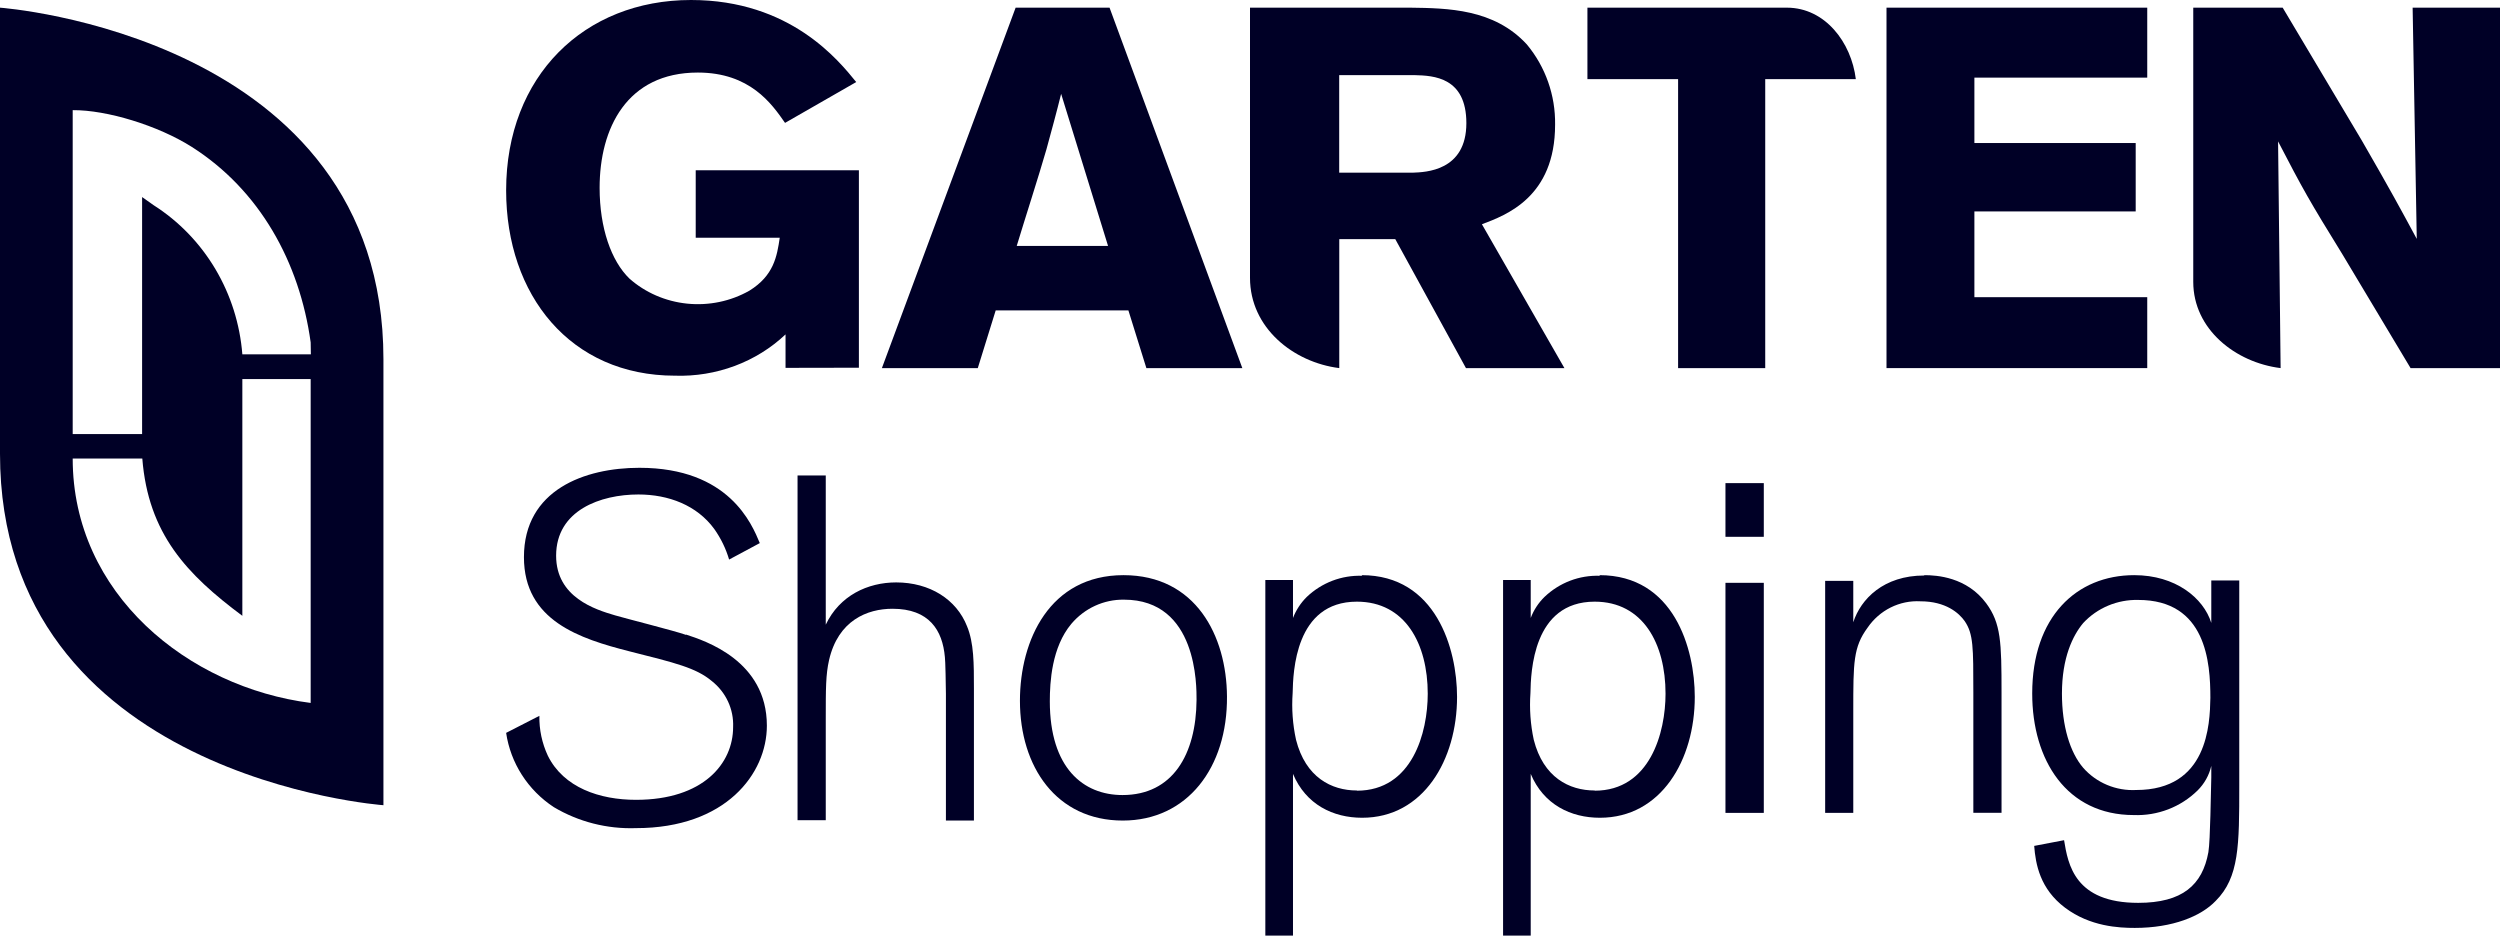 <svg width="321" height="121" viewBox="0 0 321 121" fill="none" xmlns="http://www.w3.org/2000/svg">
<path d="M39.89 43.957C38.467 33.647 33.334 24.4 24.621 18.86C20.308 16.126 13.725 14.108 9.334 14.143V55.735H18.246V25.302L19.738 26.355C22.962 28.41 25.672 31.213 27.648 34.537C29.624 37.862 30.812 41.615 31.117 45.497H39.916L39.89 43.957ZM39.89 48.674H31.117V79.071C24 73.762 19.039 68.567 18.272 58.877H9.334C9.334 76.257 24.164 88.248 39.89 90.257V48.674ZM0 0.984C0 0.984 49.233 4.533 49.233 46.116V103.389C49.233 103.389 0 99.85 0 58.258V0.984Z" fill="#000026"/>
<path d="M238.288 10.158C237.709 5.441 234.352 0.993 229.442 0.984H203.825V10.158H215.467V47.264H226.655V10.158H238.288Z" fill="#000026"/>
<path d="M110.282 47.215V21.863H89.33V30.526H100.119C99.766 32.915 99.358 35.382 96.221 37.324C93.821 38.685 91.019 39.269 88.238 38.987C85.458 38.705 82.849 37.572 80.808 35.76C78.487 33.499 76.991 29.288 76.991 24.115C76.991 16.492 80.473 9.316 89.602 9.316C96.293 9.316 99.095 13.321 100.799 15.779L109.938 10.536C107.68 7.76 101.479 0 88.723 0C75.015 0 64.988 9.763 64.988 24.441C64.988 37.891 73.229 48.238 86.674 48.238C89.296 48.322 91.908 47.894 94.349 46.982C96.789 46.07 99.006 44.693 100.863 42.936V47.233L110.282 47.215Z" fill="#000026"/>
<path d="M275.706 38.159H253.512V27.147H274.223V18.365H253.512V9.967H275.706V0.984H242.227V47.264H275.706V38.159Z" fill="#000026"/>
<path d="M147.194 47.264H159.515L142.466 0.984H130.407L113.236 47.264H125.548L127.847 39.858H144.887L147.194 47.264ZM130.546 31.582C131.6 28.097 133.359 22.66 134.36 19.184C135.004 16.832 135.666 14.41 136.249 12.049L142.275 31.582H130.546Z" fill="#000026"/>
<path d="M226.472 62.033H221.549V68.926H226.472V62.033Z" fill="#000026"/>
<path d="M88.081 81.516C86.676 81.012 80.249 79.393 78.991 79.016C76.438 78.269 71.406 76.704 71.406 71.352C71.406 65.497 77.145 63.491 81.966 63.491C85.85 63.491 89.486 64.876 91.708 67.916C92.559 69.116 93.204 70.444 93.618 71.847L97.557 69.733C96.547 67.305 93.618 60.065 82.103 60.065C75.097 60.065 67.274 62.88 67.274 71.541C67.274 79.708 74.464 82.011 80.818 83.63C86.741 85.123 89.358 85.752 91.378 87.434C92.279 88.14 92.998 89.043 93.477 90.071C93.955 91.099 94.18 92.224 94.132 93.353C94.132 98.03 90.312 102.698 81.663 102.698C77.017 102.698 72.37 101.142 70.341 97.031C69.594 95.426 69.223 93.677 69.257 91.913L64.988 94.099C65.27 96.019 65.96 97.859 67.013 99.501C68.067 101.144 69.46 102.551 71.103 103.633C74.278 105.524 77.949 106.462 81.663 106.332C93.186 106.332 98.466 99.343 98.466 93.173C98.466 84.817 90.505 82.272 88.09 81.48" fill="#000026"/>
<path d="M115.085 74.781C111.409 74.781 107.795 76.473 106.028 80.209V61.049H102.405V105.313H106.028V92.395C106.028 88.378 106.028 86.623 106.452 84.751C107.618 79.666 111.347 78.165 114.599 78.165C119.309 78.165 121.023 80.924 121.323 84.371C121.385 84.624 121.456 88.324 121.456 89.075V105.359H125.052V88.442C125.052 85.185 125.052 82.552 124.169 80.417C122.817 76.971 119.397 74.781 115.05 74.781" fill="#000026"/>
<path d="M144.253 73.85C134.797 73.85 130.96 82.173 130.96 89.986C130.96 98.437 135.63 105.359 144.164 105.359C152.45 105.359 157.616 98.555 157.545 89.422C157.492 81.672 153.558 73.85 144.253 73.85ZM153.637 89.859C153.584 96.863 150.58 102.084 144.129 102.084C139.095 102.084 134.797 98.618 134.797 90.05C134.797 87.585 135.037 83.109 137.562 80.099C138.401 79.109 139.439 78.319 140.605 77.783C141.771 77.248 143.037 76.979 144.315 76.997C153.779 76.997 153.637 88.158 153.637 89.859Z" fill="#000026"/>
<path d="M174.897 73.931C173.597 73.886 172.3 74.102 171.082 74.566C169.863 75.031 168.747 75.735 167.796 76.639C167.021 77.402 166.415 78.326 166.02 79.347V74.472H162.469V120.129H166.02V99.368C167.68 103.321 171.187 105 174.897 105C182.772 105 187.086 97.553 187.086 89.484C187.086 83.3 184.369 73.85 174.835 73.85M174.223 101.498C170.965 101.498 167.636 99.819 166.411 94.99C165.98 93.021 165.833 90.999 165.976 88.987C166.038 86.279 166.287 77.253 174.223 77.253C180.437 77.253 183.322 82.669 183.322 89.077C183.322 94.024 181.36 101.525 174.223 101.525" fill="#000026"/>
<path d="M205.422 73.931C204.121 73.884 202.824 74.1 201.605 74.564C200.387 75.029 199.27 75.734 198.32 76.639C197.54 77.397 196.933 78.322 196.545 79.347V74.472H192.994V120.129H196.545V99.368C198.196 103.321 201.711 105 205.422 105C213.305 105 217.61 97.553 217.61 89.484C217.61 83.3 214.947 73.85 205.369 73.85M204.756 101.498C201.489 101.498 198.16 99.819 196.935 94.99C196.511 93.02 196.368 90.999 196.509 88.987C196.563 86.279 196.811 77.253 204.756 77.253C210.97 77.253 213.855 82.669 213.855 89.077C213.855 94.024 211.885 101.525 204.756 101.525" fill="#000026"/>
<path d="M226.472 74.834H221.549V104.374H226.472V74.834Z" fill="#000026"/>
<path d="M247.073 73.895C241.872 73.895 238.932 76.892 237.961 79.898V74.581H234.35V104.374H237.961V91.283C237.961 85.036 237.961 83.094 239.797 80.594C240.554 79.485 241.575 78.593 242.763 78C243.951 77.408 245.267 77.135 246.587 77.208C249.836 77.208 251.54 78.707 252.282 79.772C253.377 81.397 253.377 83.094 253.377 88.9V104.365H256.997V88.9C256.997 82.463 256.926 80.025 255.028 77.461C252.52 74.084 248.671 73.85 247.082 73.85" fill="#000026"/>
<path d="M283.93 79.982C282.921 76.764 279.329 73.85 274.038 73.85C266.609 73.85 260.936 79.213 260.936 89.046C260.936 97.592 265.345 104.654 273.983 104.654C275.494 104.71 277.001 104.458 278.409 103.915C279.817 103.372 281.096 102.549 282.166 101.498C283.046 100.628 283.657 99.531 283.93 98.334V99.818C283.866 101.74 283.812 107.863 283.557 109.418C282.793 113.638 280.22 115.926 274.547 115.926C266.418 115.926 265.536 111.036 265.027 107.881L261.19 108.614C261.372 110.974 261.936 114.129 265.154 116.552C268.373 118.974 272.083 119.144 274.101 119.144C278.956 119.144 282.602 117.66 284.494 115.676C287.521 112.654 287.521 108.524 287.521 100.881V74.529H283.93V79.982ZM274.292 101.436C273.011 101.503 271.731 101.28 270.551 100.786C269.37 100.292 268.321 99.539 267.482 98.584C265.782 96.6 264.754 93.221 264.754 89.055C264.754 84.46 266.136 81.609 267.482 80C268.375 79.037 269.468 78.274 270.687 77.762C271.905 77.25 273.222 77.001 274.547 77.032C283.293 77.032 283.812 85.077 283.812 89.609C283.748 93.015 283.484 101.436 274.292 101.436Z" fill="#000026"/>
<path d="M309.782 0.984L310.312 30.675C308.121 26.616 306.991 24.516 303.246 18.025L293.096 0.984H281.614V36.19C281.614 42.289 287.055 46.549 292.831 47.264L292.505 18.156C295.702 24.316 296.506 25.753 300.755 32.636L309.517 47.264H321V0.984H309.782Z" fill="#000026"/>
<path d="M181.426 22.172H171.953V9.648H181.667C184.07 9.709 188.281 9.909 188.281 15.809C188.281 21.971 183.028 22.111 181.392 22.172M190.279 28.795C193.388 27.619 199.674 25.309 199.674 16.01C199.732 12.246 198.444 8.588 196.049 5.708C191.829 1.115 185.861 1.054 181.073 0.984H160.5V35.672C160.5 42.095 166.063 46.523 171.962 47.264V30.704H179.153L188.229 47.264H200.871L190.279 28.795Z" fill="#000026"/>
</svg>
